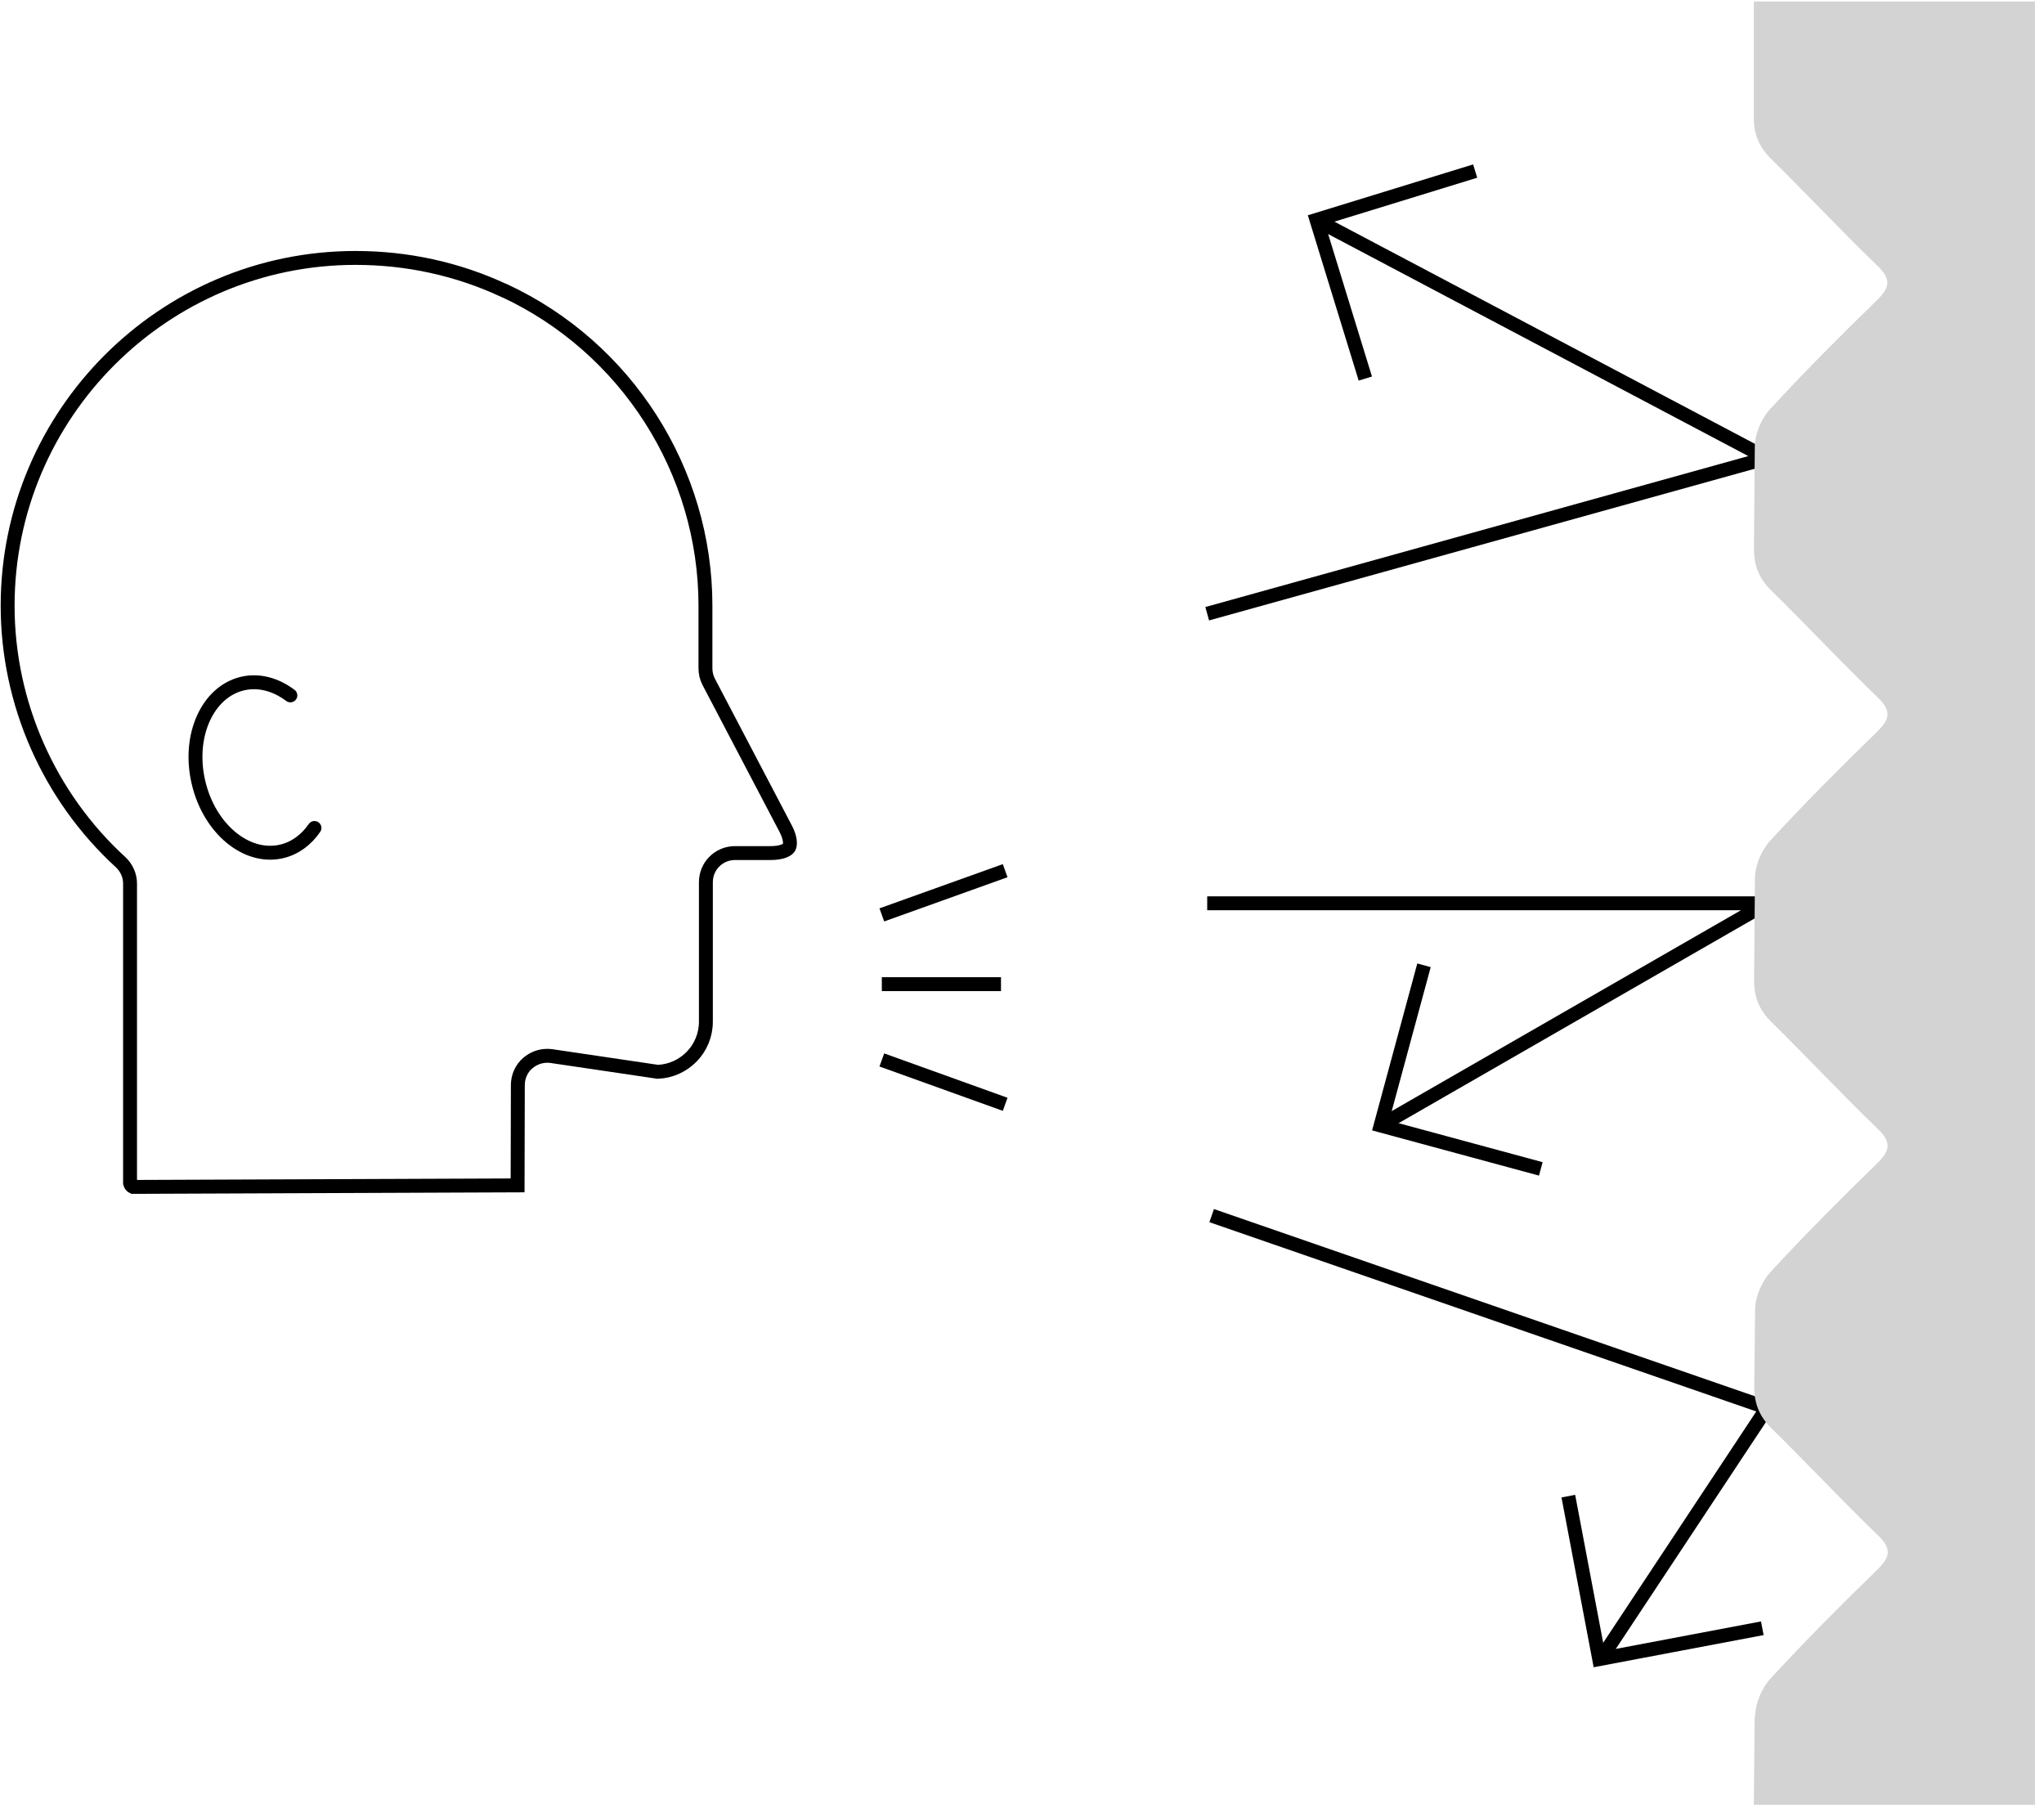 <svg width="147" height="130" viewBox="0 0 147 130" fill="none" xmlns="http://www.w3.org/2000/svg">
<path d="M137.681 102.211C140.901 102.211 140.901 97.211 137.681 97.211C134.461 97.211 134.461 102.211 137.681 102.211Z" fill="#D3D3D3"/>
<path d="M115.331 118.981L127.081 101.231L87.141 87.411" stroke="black" stroke-linejoin="bevel"/>
<path d="M99.29 80.931L127.08 64.951H86.82" stroke="black" stroke-linejoin="bevel"/>
<path d="M95.15 16.071L127.08 32.941L86.82 44.131" stroke="black" stroke-linejoin="bevel"/>
<path d="M98.191 27.221L94.681 15.811L106.091 12.301" stroke="black"/>
<path d="M110.811 84.051L99.291 80.931L102.411 69.411" stroke="black"/>
<path d="M126.741 117.082L115.011 119.302L112.791 107.582" stroke="black"/>
<path d="M126.231 123.411C126.231 122.501 126.701 121.381 127.321 120.711C129.801 118.011 132.391 115.421 135.011 112.871C135.951 111.951 136.061 111.361 135.051 110.391C132.451 107.881 129.981 105.241 127.401 102.701C126.531 101.851 126.161 100.931 126.161 99.711C126.161 99.711 126.221 95.101 126.221 94.191C126.221 93.281 126.691 92.161 127.311 91.491C129.791 88.791 132.381 86.201 135.001 83.651C135.941 82.731 136.051 82.141 135.041 81.171C132.441 78.661 129.971 76.021 127.391 73.481C126.521 72.631 126.151 71.711 126.151 70.491L126.211 63.161C126.211 62.251 126.681 61.131 127.301 60.461C129.781 57.761 132.371 55.171 134.991 52.621C135.931 51.701 136.041 51.111 135.031 50.141C132.431 47.631 129.961 44.991 127.381 42.451C126.511 41.601 126.141 40.681 126.141 39.461L126.201 32.131C126.201 31.221 126.671 30.101 127.291 29.431C129.771 26.731 132.361 24.141 134.981 21.591C135.921 20.671 136.031 20.081 135.021 19.111C132.421 16.601 129.951 13.961 127.371 11.421C126.501 10.571 126.131 9.651 126.131 8.431V0.111H146.351V129.781H126.131L126.191 123.411H126.231Z" fill="#D3D3D3"/>
<path d="M72.289 62.607L63.419 65.787" stroke="black"/>
<path d="M72.289 79.407L63.419 76.217" stroke="black"/>
<path d="M63.419 70.767H71.989" stroke="black"/>
<path d="M20.882 50.003C19.842 49.223 18.629 48.877 17.447 49.152C14.918 49.743 13.492 52.918 14.272 56.251C15.044 59.584 17.723 61.813 20.252 61.222C21.221 60.994 22.032 60.387 22.615 59.536" stroke="black" stroke-linecap="round"/>
<path d="M8.67 61.993C9.105 62.397 9.353 62.956 9.353 63.53V85.098C9.369 85.176 9.477 85.315 9.555 85.346L37.225 85.237L37.242 78.017C37.242 77.412 37.506 76.821 37.971 76.433C38.359 76.107 38.84 75.921 39.338 75.921C39.447 75.921 39.54 75.921 39.648 75.937L47.303 77.07C49.228 76.992 50.766 75.408 50.766 73.468V63.437C50.766 62.273 51.698 61.341 52.863 61.341H55.424C56.216 61.341 56.635 61.124 56.744 60.938C56.853 60.752 56.868 60.27 56.496 59.571L50.968 49.028C50.812 48.733 50.734 48.391 50.734 48.049V43.547C50.734 33.857 45.051 24.976 36.263 20.891H36.247C32.909 19.338 29.307 18.547 25.565 18.547C11.776 18.547 0.549 29.773 0.549 43.562C0.549 50.55 3.515 57.273 8.67 61.993Z" stroke="black" stroke-miterlimit="10"/>
</svg>
